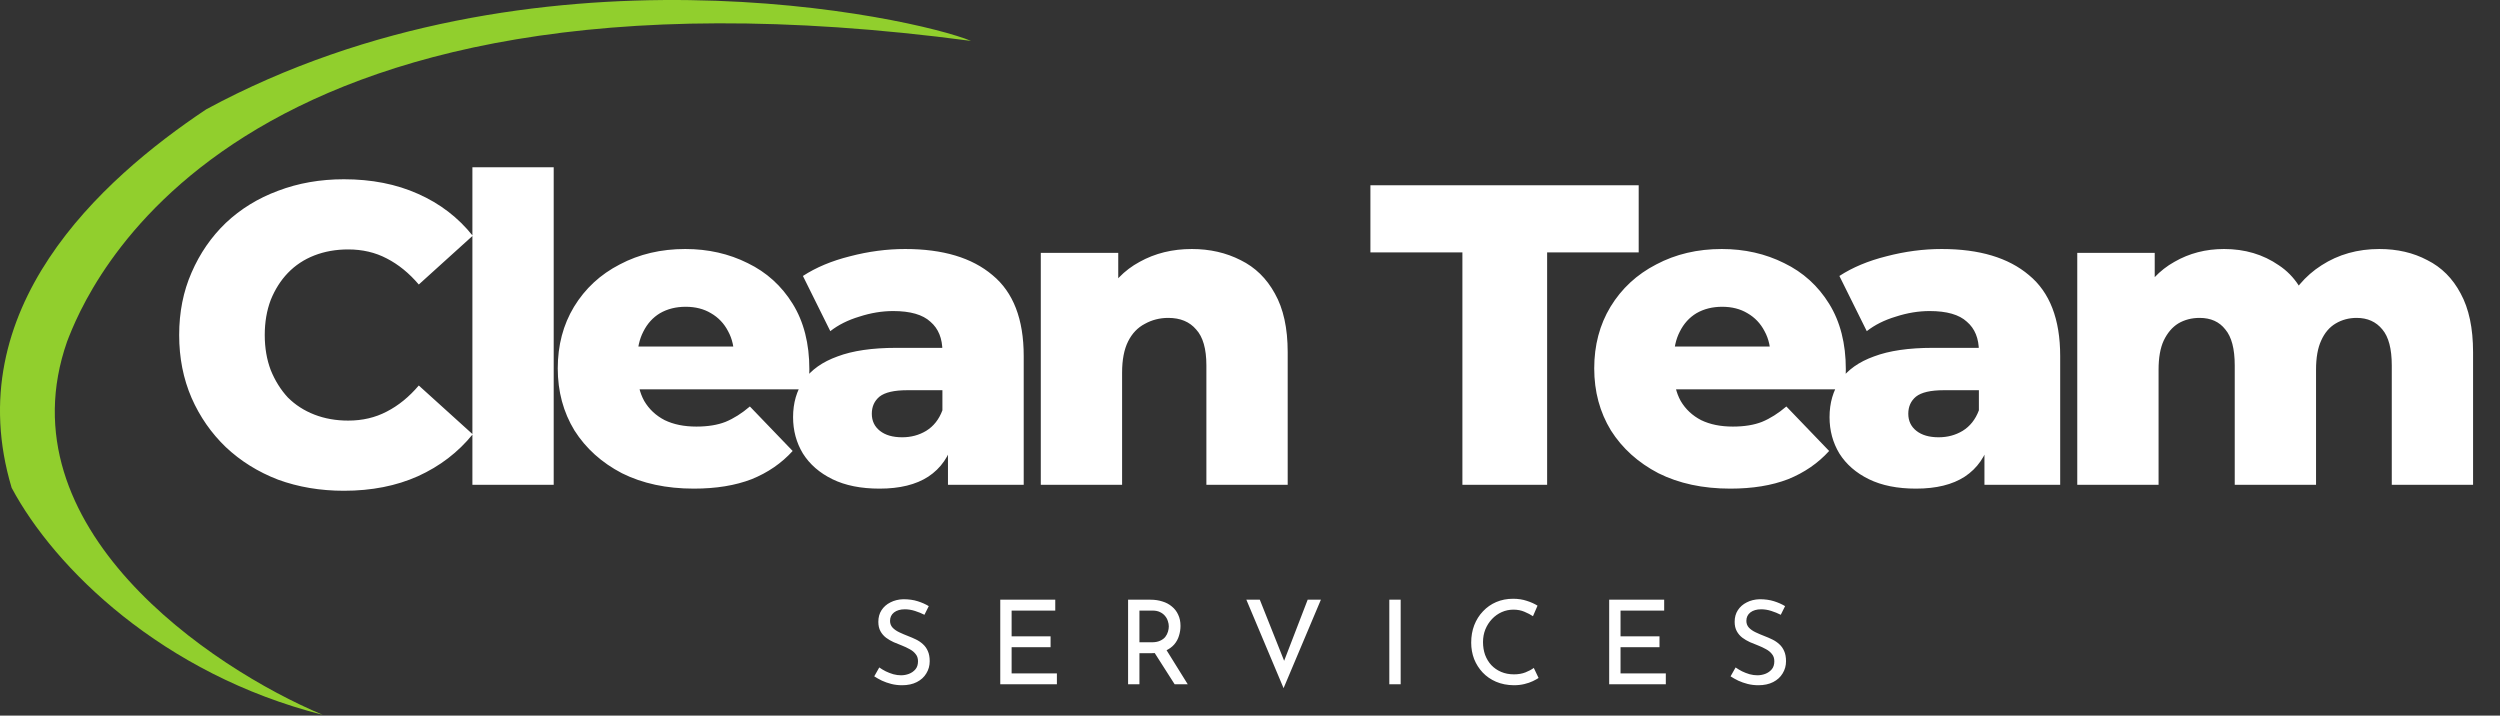 <svg xmlns="http://www.w3.org/2000/svg" width="2173" height="622" viewBox="0 0 2173 622" fill="none"><rect x="0" y="0" width="2173" height="622" fill="#333333" stroke="none"/><path d="M298.926 426.575C278.346 426.575 259.254 423.351 241.649 416.905C224.292 410.21 209.167 400.788 196.274 388.638C183.629 376.489 173.711 362.232 166.52 345.867C159.329 329.254 155.734 311.03 155.734 291.194C155.734 271.358 159.329 253.257 166.52 236.892C173.711 220.28 183.629 205.899 196.274 193.749C209.167 181.599 224.292 172.301 241.649 165.855C259.254 159.16 278.346 155.813 298.926 155.813C322.977 155.813 344.425 160.028 363.269 168.458C382.361 176.888 398.23 189.038 410.875 204.907L364.013 247.306C355.582 237.388 346.284 229.826 336.118 224.619C326.2 219.412 315.042 216.808 302.645 216.808C291.983 216.808 282.189 218.544 273.263 222.015C264.337 225.487 256.65 230.57 250.203 237.264C244.005 243.711 239.046 251.522 235.326 260.696C231.855 269.87 230.119 280.036 230.119 291.194C230.119 302.351 231.855 312.517 235.326 321.692C239.046 330.866 244.005 338.8 250.203 345.495C256.65 351.942 264.337 356.901 273.263 360.372C282.189 363.843 291.983 365.579 302.645 365.579C315.042 365.579 326.2 362.975 336.118 357.768C346.284 352.561 355.582 344.999 364.013 335.081L410.875 377.481C398.23 393.101 382.361 405.251 363.269 413.929C344.425 422.36 322.977 426.575 298.926 426.575ZM410.608 421.368V145.399H481.274V421.368H410.608ZM603.071 424.715C579.268 424.715 558.44 420.252 540.587 411.326C522.983 402.152 509.222 389.754 499.304 374.133C489.634 358.264 484.799 340.288 484.799 320.204C484.799 300.12 489.51 282.267 498.932 266.647C508.602 250.778 521.867 238.504 538.728 229.826C555.588 220.9 574.557 216.437 595.632 216.437C615.469 216.437 633.569 220.528 649.934 228.71C666.298 236.645 679.316 248.422 688.986 264.043C698.656 279.664 703.491 298.632 703.491 320.948C703.491 323.427 703.367 326.279 703.119 329.502C702.871 332.725 702.623 335.701 702.375 338.428H542.819V301.236H664.811L638.032 311.65C638.28 302.475 636.544 294.541 632.825 287.846C629.354 281.152 624.395 275.945 617.948 272.225C611.749 268.506 604.435 266.647 596.004 266.647C587.574 266.647 580.136 268.506 573.689 272.225C567.49 275.945 562.655 281.276 559.184 288.218C555.712 294.913 553.977 302.847 553.977 312.022V322.807C553.977 332.725 555.96 341.28 559.928 348.47C564.143 355.661 570.094 361.24 577.78 365.207C585.467 368.926 594.641 370.786 605.303 370.786C615.221 370.786 623.651 369.422 630.594 366.695C637.784 363.719 644.851 359.256 651.793 353.305L688.986 391.986C679.316 402.648 667.414 410.83 653.281 416.533C639.148 421.988 622.411 424.715 603.071 424.715ZM823.978 421.368V383.803L819.143 374.505V305.327C819.143 294.169 815.671 285.615 808.729 279.664C802.034 273.465 791.248 270.366 776.371 270.366C766.701 270.366 756.907 271.978 746.989 275.201C737.071 278.176 728.641 282.391 721.698 287.846L697.895 239.868C709.3 232.429 722.938 226.727 738.807 222.759C754.923 218.544 770.916 216.437 786.785 216.437C819.515 216.437 844.805 223.999 862.658 239.124C880.758 254.001 889.809 277.432 889.809 309.418V421.368H823.978ZM764.469 424.715C748.353 424.715 734.715 421.988 723.558 416.533C712.4 411.078 703.846 403.639 697.895 394.217C692.192 384.795 689.34 374.257 689.34 362.603C689.34 350.206 692.44 339.544 698.639 330.618C705.085 321.444 714.879 314.501 728.021 309.79C741.162 304.831 758.147 302.351 778.975 302.351H826.581V339.172H788.645C777.239 339.172 769.181 341.032 764.469 344.751C760.006 348.47 757.775 353.429 757.775 359.628C757.775 365.827 760.13 370.786 764.841 374.505C769.552 378.224 775.999 380.084 784.182 380.084C791.868 380.084 798.811 378.224 805.009 374.505C811.456 370.538 816.167 364.587 819.143 356.653L828.813 382.687C825.093 396.573 817.779 407.111 806.869 414.301C796.207 421.244 782.074 424.715 764.469 424.715ZM1035.95 216.437C1051.57 216.437 1065.7 219.66 1078.35 226.107C1090.99 232.305 1100.91 241.975 1108.1 255.117C1115.54 268.258 1119.26 285.243 1119.26 306.071V421.368H1048.59V317.6C1048.59 303.219 1045.62 292.805 1039.67 286.359C1033.97 279.664 1025.91 276.317 1015.49 276.317C1008.05 276.317 1001.24 278.052 995.037 281.524C988.839 284.747 984.004 289.83 980.532 296.773C977.061 303.715 975.325 312.765 975.325 323.923V421.368H904.659V219.784H971.978V277.061L958.961 260.324C966.647 245.695 977.185 234.785 990.574 227.594C1003.96 220.156 1019.09 216.437 1035.95 216.437ZM1271.12 421.368V219.412H1191.16V161.02H1424.35V219.412H1344.76V421.368H1271.12ZM1503.97 424.715C1480.17 424.715 1459.34 420.252 1441.49 411.326C1423.89 402.152 1410.13 389.754 1400.21 374.133C1390.54 358.264 1385.7 340.288 1385.7 320.204C1385.7 300.12 1390.41 282.267 1399.84 266.647C1409.51 250.778 1422.77 238.504 1439.63 229.826C1456.49 220.9 1475.46 216.437 1496.54 216.437C1516.37 216.437 1534.47 220.528 1550.84 228.71C1567.2 236.645 1580.22 248.422 1589.89 264.043C1599.56 279.664 1604.39 298.632 1604.39 320.948C1604.39 323.427 1604.27 326.279 1604.02 329.502C1603.77 332.725 1603.53 335.701 1603.28 338.428H1443.72V301.236H1565.71L1538.94 311.65C1539.18 302.475 1537.45 294.541 1533.73 287.846C1530.26 281.152 1525.3 275.945 1518.85 272.225C1512.65 268.506 1505.34 266.647 1496.91 266.647C1488.48 266.647 1481.04 268.506 1474.59 272.225C1468.39 275.945 1463.56 281.276 1460.09 288.218C1456.62 294.913 1454.88 302.847 1454.88 312.022V322.807C1454.88 332.725 1456.86 341.28 1460.83 348.47C1465.05 355.661 1471 361.24 1478.68 365.207C1486.37 368.926 1495.54 370.786 1506.21 370.786C1516.12 370.786 1524.55 369.422 1531.5 366.695C1538.69 363.719 1545.75 359.256 1552.7 353.305L1589.89 391.986C1580.22 402.648 1568.32 410.83 1554.18 416.533C1540.05 421.988 1523.31 424.715 1503.97 424.715ZM1724.88 421.368V383.803L1720.05 374.505V305.327C1720.05 294.169 1716.57 285.615 1709.63 279.664C1702.94 273.465 1692.15 270.366 1677.27 270.366C1667.6 270.366 1657.81 271.978 1647.89 275.201C1637.97 278.176 1629.54 282.391 1622.6 287.846L1598.8 239.868C1610.2 232.429 1623.84 226.727 1639.71 222.759C1655.83 218.544 1671.82 216.437 1687.69 216.437C1720.42 216.437 1745.71 223.999 1763.56 239.124C1781.66 254.001 1790.71 277.432 1790.71 309.418V421.368H1724.88ZM1665.37 424.715C1649.26 424.715 1635.62 421.988 1624.46 416.533C1613.3 411.078 1604.75 403.639 1598.8 394.217C1593.1 384.795 1590.24 374.257 1590.24 362.603C1590.24 350.206 1593.34 339.544 1599.54 330.618C1605.99 321.444 1615.78 314.501 1628.92 309.79C1642.07 304.831 1659.05 302.351 1679.88 302.351H1727.48V339.172H1689.55C1678.14 339.172 1670.08 341.032 1665.37 344.751C1660.91 348.47 1658.68 353.429 1658.68 359.628C1658.68 365.827 1661.03 370.786 1665.74 374.505C1670.46 378.224 1676.9 380.084 1685.09 380.084C1692.77 380.084 1699.71 378.224 1705.91 374.505C1712.36 370.538 1717.07 364.587 1720.05 356.653L1729.72 382.687C1726 396.573 1718.68 407.111 1707.77 414.301C1697.11 421.244 1682.98 424.715 1665.37 424.715ZM2068.14 216.437C2083.76 216.437 2097.65 219.66 2109.8 226.107C2122.2 232.305 2131.87 241.975 2138.81 255.117C2146 268.258 2149.59 285.243 2149.59 306.071V421.368H2078.93V317.6C2078.93 303.219 2076.2 292.805 2070.75 286.359C2065.29 279.664 2057.85 276.317 2048.43 276.317C2041.74 276.317 2035.66 277.928 2030.21 281.152C2024.75 284.375 2020.54 289.334 2017.56 296.029C2014.59 302.475 2013.1 310.906 2013.1 321.32V421.368H1942.43V317.6C1942.43 303.219 1939.7 292.805 1934.25 286.359C1929.04 279.664 1921.6 276.317 1911.93 276.317C1904.99 276.317 1898.79 277.928 1893.34 281.152C1888.13 284.375 1883.92 289.334 1880.69 296.029C1877.72 302.475 1876.23 310.906 1876.23 321.32V421.368H1805.56V219.784H1872.88V275.945L1859.49 259.952C1866.93 245.571 1877.1 234.785 1889.99 227.594C1902.88 220.156 1917.26 216.437 1933.13 216.437C1951.23 216.437 1967.1 221.148 1980.74 230.57C1994.63 239.744 2003.92 254.125 2008.63 273.713L1985.58 268.878C1992.77 252.513 2003.55 239.744 2017.93 230.57C2032.56 221.148 2049.3 216.437 2068.14 216.437Z" fill="white"></path><path d="M803.522 534.379C801.014 533.09 798.268 531.972 795.284 531.022C792.301 530.073 789.385 529.599 786.537 529.599C782.605 529.599 779.452 530.514 777.079 532.345C774.773 534.175 773.621 536.616 773.621 539.667C773.621 541.973 774.367 543.939 775.858 545.566C777.35 547.126 779.316 548.482 781.757 549.635C784.198 550.787 786.741 551.872 789.385 552.889C791.691 553.771 793.962 554.754 796.2 555.839C798.437 556.924 800.437 558.28 802.2 559.907C804.031 561.534 805.455 563.535 806.472 565.908C807.557 568.281 808.099 571.23 808.099 574.756C808.099 578.621 807.116 582.147 805.15 585.334C803.251 588.52 800.505 591.029 796.911 592.86C793.318 594.691 789.046 595.606 784.096 595.606C780.842 595.606 777.723 595.233 774.74 594.487C771.824 593.741 769.112 592.792 766.603 591.639C764.094 590.419 761.857 589.164 759.89 587.876L764.264 580.147C765.891 581.299 767.756 582.418 769.858 583.503C771.96 584.52 774.163 585.367 776.469 586.045C778.774 586.656 781.011 586.961 783.181 586.961C785.486 586.961 787.758 586.554 789.995 585.74C792.301 584.859 794.199 583.537 795.691 581.774C797.183 580.011 797.929 577.672 797.929 574.756C797.929 572.247 797.25 570.179 795.894 568.552C794.606 566.857 792.877 565.433 790.707 564.28C788.538 563.06 786.232 561.975 783.791 561.026C781.486 560.144 779.147 559.195 776.774 558.178C774.4 557.093 772.197 555.805 770.163 554.313C768.129 552.754 766.501 550.855 765.281 548.618C764.06 546.38 763.45 543.668 763.45 540.481C763.45 536.616 764.365 533.26 766.196 530.412C768.095 527.497 770.671 525.225 773.926 523.598C777.18 521.903 780.91 520.987 785.114 520.852C789.86 520.852 794.03 521.428 797.623 522.581C801.285 523.733 804.506 525.157 807.286 526.852L803.522 534.379ZM869.431 521.259H917.233V530.717H879.297V553.093H913.165V562.551H879.297V585.334H918.657V594.792H869.431V521.259ZM1000.06 521.259C1003.79 521.259 1007.21 521.767 1010.33 522.784C1013.52 523.733 1016.26 525.191 1018.57 527.158C1020.94 529.056 1022.77 531.429 1024.06 534.277C1025.42 537.057 1026.09 540.312 1026.09 544.041C1026.09 546.956 1025.65 549.804 1024.77 552.584C1023.96 555.364 1022.57 557.907 1020.6 560.212C1018.64 562.45 1016.06 564.28 1012.87 565.704C1009.75 567.06 1005.89 567.738 1001.28 567.738H990.395V594.792H980.529V521.259H1000.06ZM1001.07 558.28C1003.99 558.28 1006.4 557.839 1008.3 556.958C1010.26 556.076 1011.79 554.957 1012.87 553.601C1013.96 552.177 1014.74 550.652 1015.21 549.024C1015.69 547.397 1015.92 545.872 1015.92 544.448C1015.92 542.956 1015.65 541.43 1015.11 539.871C1014.63 538.244 1013.82 536.752 1012.67 535.396C1011.58 534.04 1010.13 532.921 1008.3 532.039C1006.53 531.158 1004.36 530.717 1001.79 530.717H990.395V558.28H1001.07ZM1013.18 563.874L1032.4 594.792H1021.01L1001.48 564.179L1013.18 563.874ZM1095.03 521.259L1119.24 582.079L1113.64 580.96L1136.63 521.259H1148.12L1115.68 598.149L1083.33 521.259H1095.03ZM1207.59 521.259H1217.46V594.792H1207.59V521.259ZM1337.34 589.3C1336.12 590.114 1334.46 591.029 1332.35 592.046C1330.25 593.063 1327.78 593.911 1324.93 594.589C1322.15 595.267 1319.1 595.606 1315.78 595.606C1310.08 595.538 1304.93 594.521 1300.32 592.555C1295.77 590.588 1291.91 587.91 1288.72 584.52C1285.54 581.13 1283.06 577.231 1281.3 572.824C1279.6 568.349 1278.76 563.602 1278.76 558.585C1278.76 553.093 1279.64 548.041 1281.4 543.431C1283.23 538.752 1285.77 534.718 1289.03 531.328C1292.28 527.87 1296.11 525.191 1300.52 523.293C1305 521.394 1309.88 520.445 1315.17 520.445C1319.57 520.445 1323.57 521.055 1327.17 522.276C1330.76 523.428 1333.85 524.818 1336.42 526.446L1332.46 535.599C1330.42 534.243 1327.95 532.955 1325.03 531.734C1322.18 530.514 1319 529.904 1315.47 529.904C1311.88 529.904 1308.49 530.616 1305.3 532.039C1302.11 533.463 1299.3 535.464 1296.86 538.04C1294.42 540.617 1292.49 543.634 1291.06 547.092C1289.71 550.482 1289.03 554.144 1289.03 558.076C1289.03 562.077 1289.64 565.806 1290.86 569.264C1292.15 572.654 1293.94 575.604 1296.25 578.112C1298.62 580.621 1301.47 582.587 1304.79 584.011C1308.11 585.435 1311.84 586.147 1315.98 586.147C1319.71 586.147 1323.03 585.571 1325.95 584.418C1328.86 583.266 1331.27 581.977 1333.17 580.553L1337.34 589.3ZM1398.7 521.259H1446.5V530.717H1408.57V553.093H1442.43V562.551H1408.57V585.334H1447.93V594.792H1398.7V521.259ZM1547.84 534.379C1545.33 533.09 1542.58 531.972 1539.6 531.022C1536.62 530.073 1533.7 529.599 1530.85 529.599C1526.92 529.599 1523.77 530.514 1521.39 532.345C1519.09 534.175 1517.94 536.616 1517.94 539.667C1517.94 541.973 1518.68 543.939 1520.17 545.566C1521.66 547.126 1523.63 548.482 1526.07 549.635C1528.51 550.787 1531.06 551.872 1533.7 552.889C1536.01 553.771 1538.28 554.754 1540.51 555.839C1542.75 556.924 1544.75 558.28 1546.52 559.907C1548.35 561.534 1549.77 563.535 1550.79 565.908C1551.87 568.281 1552.41 571.23 1552.41 574.756C1552.41 578.621 1551.43 582.147 1549.46 585.334C1547.57 588.52 1544.82 591.029 1541.23 592.86C1537.63 594.691 1533.36 595.606 1528.41 595.606C1525.16 595.606 1522.04 595.233 1519.05 594.487C1516.14 593.741 1513.43 592.792 1510.92 591.639C1508.41 590.419 1506.17 589.164 1504.21 587.876L1508.58 580.147C1510.21 581.299 1512.07 582.418 1514.17 583.503C1516.27 584.52 1518.48 585.367 1520.78 586.045C1523.09 586.656 1525.33 586.961 1527.5 586.961C1529.8 586.961 1532.07 586.554 1534.31 585.74C1536.62 584.859 1538.51 583.537 1540.01 581.774C1541.5 580.011 1542.24 577.672 1542.24 574.756C1542.24 572.247 1541.57 570.179 1540.21 568.552C1538.92 566.857 1537.19 565.433 1535.02 564.28C1532.85 563.06 1530.55 561.975 1528.11 561.026C1525.8 560.144 1523.46 559.195 1521.09 558.178C1518.72 557.093 1516.51 555.805 1514.48 554.313C1512.44 552.754 1510.82 550.855 1509.6 548.618C1508.38 546.38 1507.76 543.668 1507.76 540.481C1507.76 536.616 1508.68 533.26 1510.51 530.412C1512.41 527.497 1514.99 525.225 1518.24 523.598C1521.5 521.903 1525.22 520.987 1529.43 520.852C1534.17 520.852 1538.34 521.428 1541.94 522.581C1545.6 523.733 1548.82 525.157 1551.6 526.852L1547.84 534.379Z" fill="white"></path><path d="M58.332 296.83C1.799 458.246 182.927 580.424 280.558 621.335C141.085 586.002 47.318 493.732 10.125 423.996C-36.366 268.717 87.156 156.428 179.208 95.06C462.801 -58.359 794.745 15.096 844.026 35.552C193.155 -50.921 74.139 255.918 58.332 296.83Z" fill="#91CF2D"></path></svg>